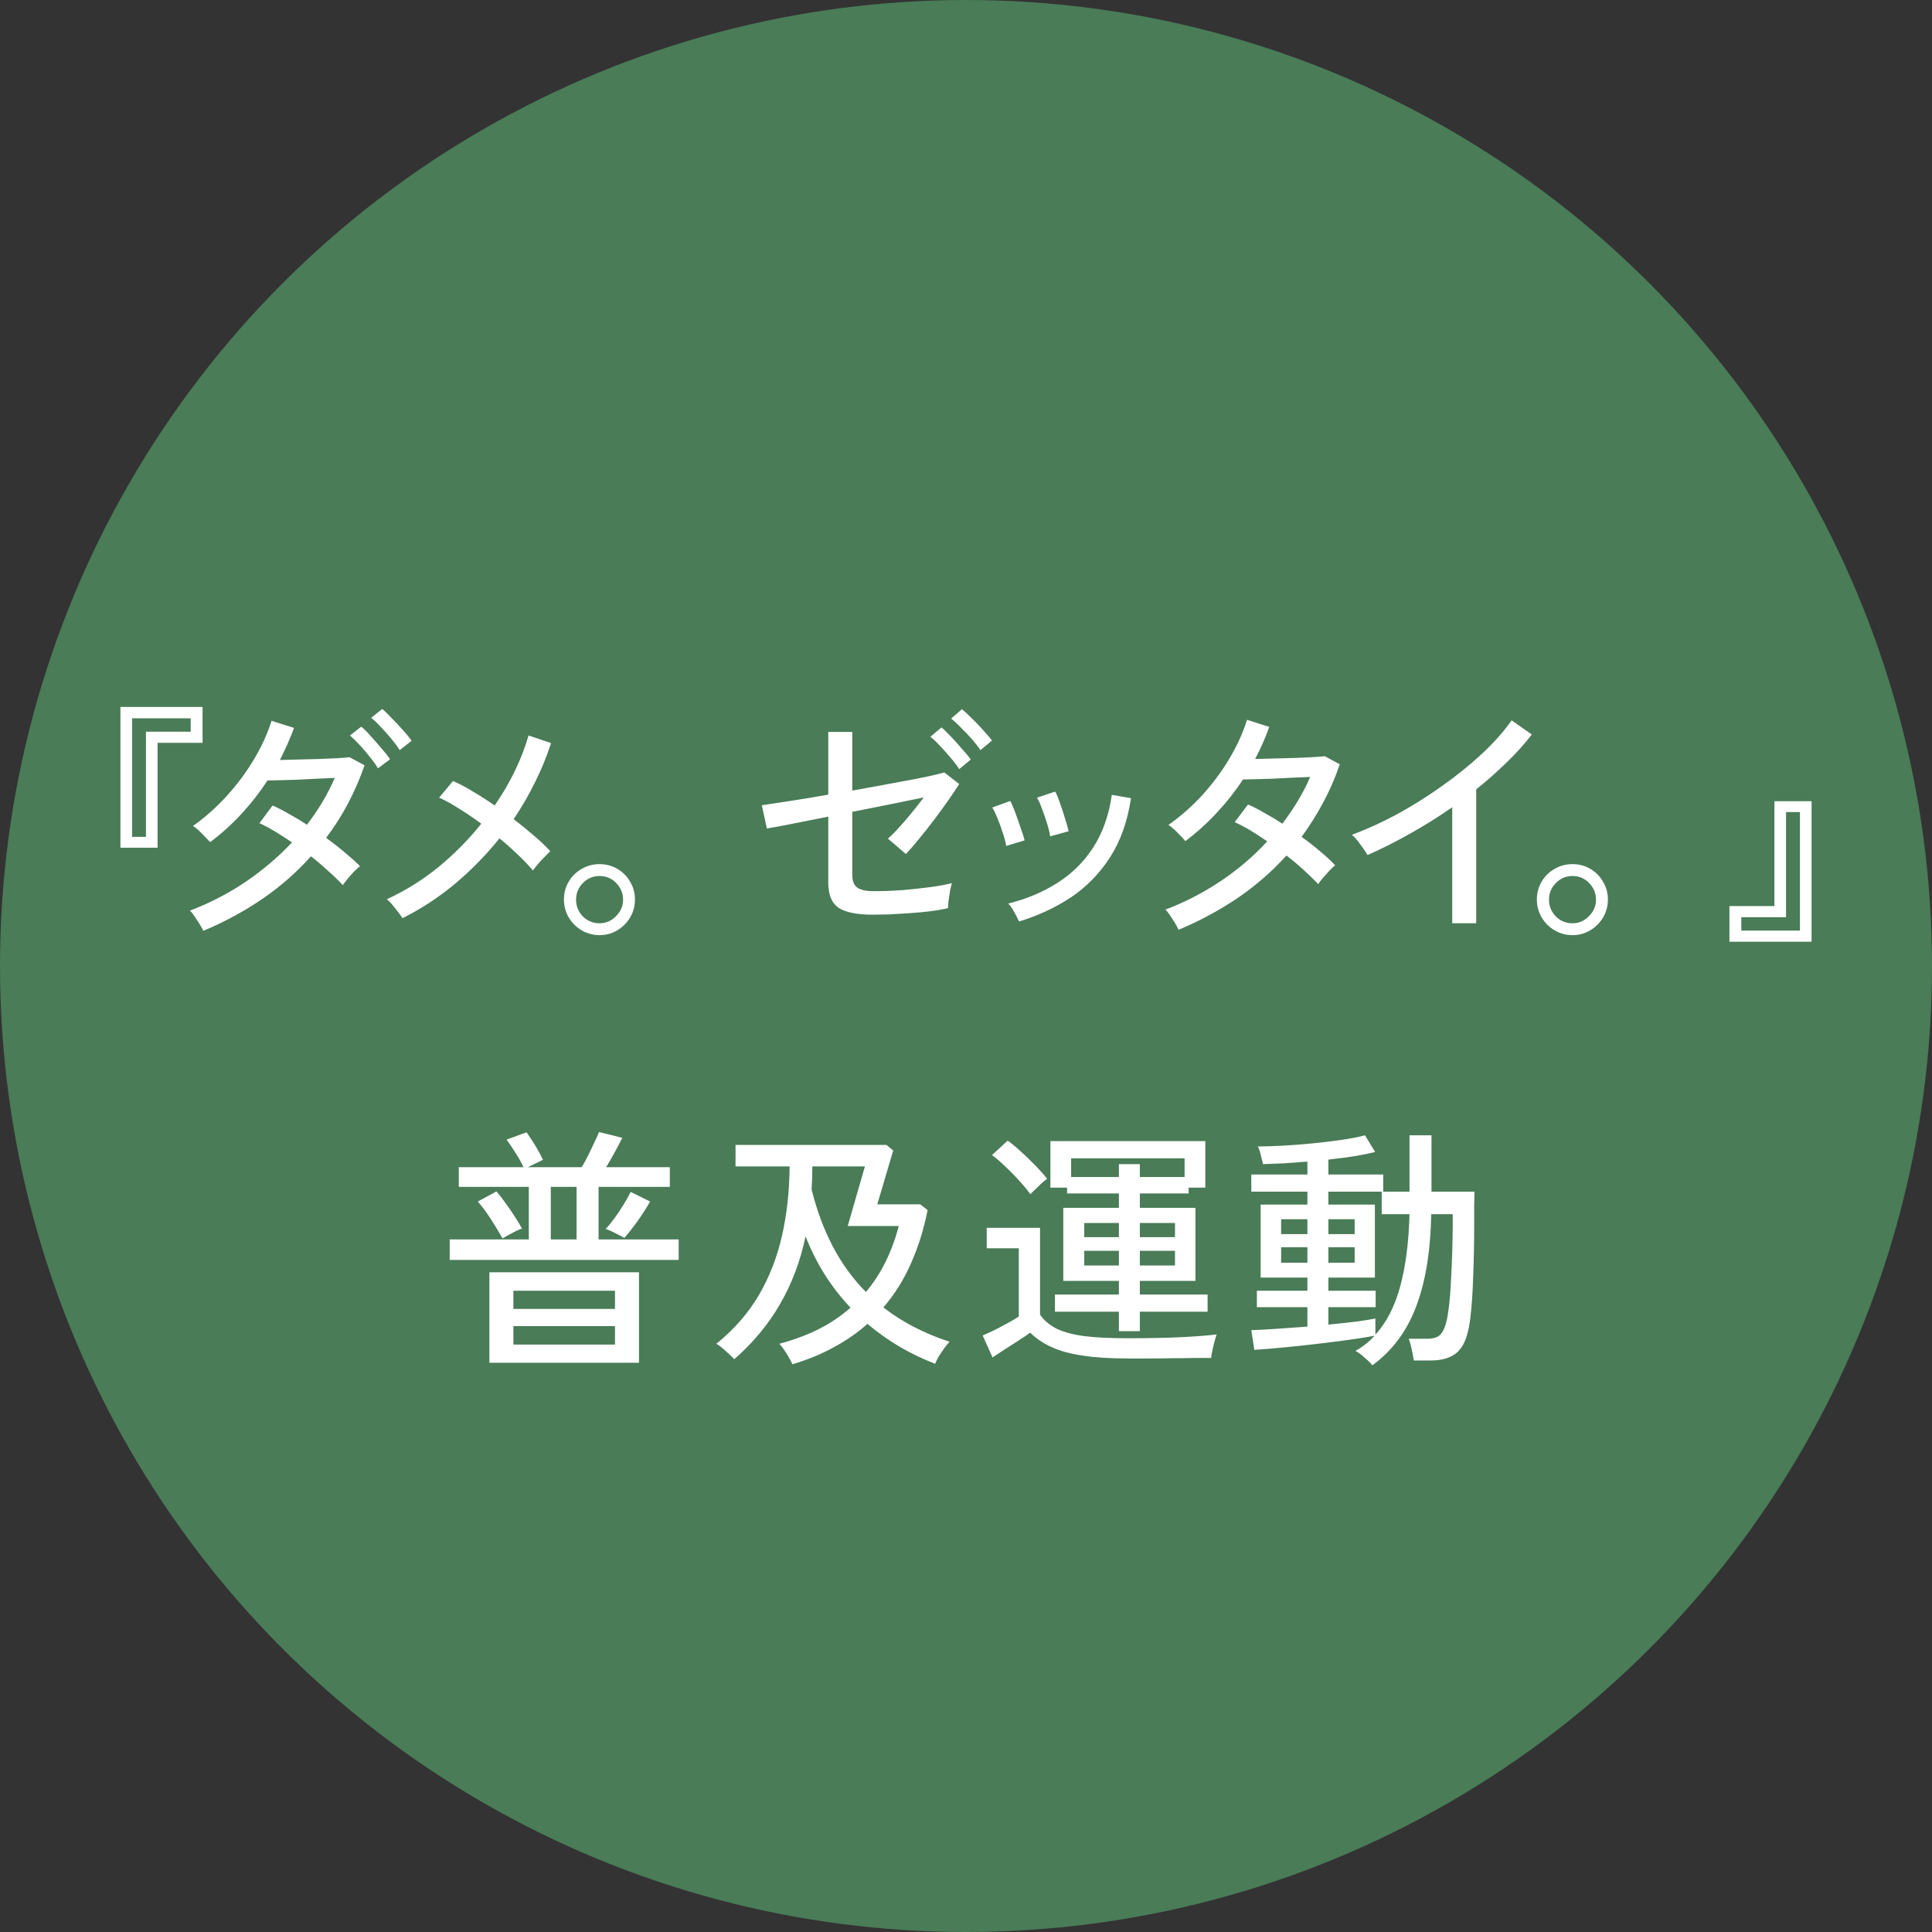 <svg width="191" height="191" viewBox="0 0 191 191" fill="none" xmlns="http://www.w3.org/2000/svg">
<rect x="0" y="0" width="191" height="191" fill="#333333" stroke="none"/>
<circle cx="95.5" cy="95.5" r="95.5" fill="#497C57"/>
<path d="M135.673 134.974C135.573 134.841 135.415 134.674 135.198 134.474C134.998 134.291 134.79 134.108 134.574 133.925C134.357 133.758 134.166 133.633 133.999 133.55C134.699 133.167 135.331 132.667 135.898 132.051C135.381 132.151 134.723 132.259 133.924 132.376C133.125 132.492 132.25 132.609 131.301 132.725C130.368 132.842 129.427 132.95 128.478 133.05C127.545 133.15 126.687 133.233 125.904 133.3C125.122 133.367 124.489 133.417 124.006 133.45L123.706 131.501C124.289 131.485 125.08 131.443 126.079 131.376C127.079 131.31 128.136 131.235 129.252 131.151V129.228H124.256V127.604H129.252V126.305H124.63V119.085H129.252V117.81H123.706V116.112H129.252V114.838C128.436 114.904 127.645 114.962 126.879 115.012C126.113 115.046 125.438 115.071 124.855 115.087C124.839 114.954 124.797 114.779 124.73 114.563C124.68 114.33 124.622 114.096 124.555 113.863C124.489 113.63 124.422 113.455 124.355 113.339C125.038 113.339 125.846 113.314 126.779 113.264C127.728 113.214 128.711 113.139 129.727 113.039C130.743 112.939 131.709 112.822 132.625 112.689C133.541 112.556 134.315 112.406 134.948 112.239L135.948 113.888C135.348 114.038 134.649 114.18 133.849 114.313C133.05 114.429 132.209 114.538 131.326 114.638V116.112H136.747V117.81H139.345V112.239H141.519V117.81H145.766C145.766 118.227 145.758 118.693 145.741 119.21C145.741 119.709 145.741 120.267 145.741 120.883C145.741 122.815 145.708 124.573 145.641 126.155C145.591 127.737 145.508 129.02 145.391 130.002C145.275 131.168 145.058 132.084 144.742 132.75C144.425 133.4 143.992 133.85 143.443 134.099C142.91 134.366 142.235 134.499 141.419 134.499H139.77C139.72 134.149 139.645 133.75 139.545 133.3C139.445 132.867 139.354 132.551 139.27 132.351H141.069C141.469 132.351 141.802 132.292 142.069 132.176C142.352 132.043 142.577 131.784 142.743 131.401C142.926 131.018 143.068 130.46 143.168 129.727C143.301 128.878 143.401 127.695 143.468 126.18C143.551 124.664 143.601 123.032 143.617 121.283V120.034H141.494C141.427 123.698 140.928 126.746 139.995 129.178C139.079 131.61 137.638 133.542 135.673 134.974ZM136.597 120.034V117.81H131.326V119.085H135.923V126.305H131.326V127.604H135.998V129.228H131.326V130.952C132.342 130.852 133.266 130.752 134.099 130.652C134.932 130.535 135.556 130.435 135.973 130.352V131.951C137.089 130.718 137.913 129.103 138.446 127.104C138.979 125.089 139.279 122.732 139.345 120.034H136.597ZM126.654 124.831H129.252V123.307H126.654V124.831ZM131.326 124.831H133.924V123.307H131.326V124.831ZM126.654 122.008H129.252V120.534H126.654V122.008ZM131.326 122.008H133.924V120.534H131.326V122.008Z" fill="white"/>
<path d="M110.615 131.601V129.677H104.294V127.978H110.615V126.629H105.118V119.409H110.615V117.985H105.493V117.411H103.844V112.814H119.159V117.411H117.51V117.985H112.688V119.409H118.185V126.629H112.688V127.978H119.384V129.677H112.688V131.601H110.615ZM111.464 134.299C109.749 134.299 108.291 134.208 107.092 134.024C105.893 133.858 104.869 133.583 104.019 133.2C103.186 132.833 102.462 132.35 101.846 131.751C101.546 131.967 101.163 132.226 100.696 132.525C100.23 132.825 99.764 133.125 99.297 133.425C98.831 133.725 98.44 133.983 98.123 134.199L97.149 132.026C97.432 131.909 97.798 131.743 98.248 131.526C98.715 131.293 99.172 131.051 99.622 130.801C100.089 130.552 100.455 130.335 100.721 130.152V123.406H97.549V121.383H102.82V129.977C103.236 130.56 103.794 131.026 104.494 131.376C105.21 131.709 106.134 131.951 107.267 132.101C108.4 132.234 109.799 132.3 111.464 132.3C113.48 132.3 115.203 132.267 116.636 132.201C118.085 132.134 119.301 132.042 120.283 131.926C120.233 132.042 120.167 132.259 120.083 132.575C120 132.875 119.925 133.183 119.859 133.5C119.792 133.816 119.75 134.066 119.734 134.249C119.317 134.249 118.776 134.249 118.11 134.249C117.46 134.266 116.752 134.274 115.986 134.274C115.22 134.291 114.446 134.299 113.663 134.299C112.88 134.299 112.147 134.299 111.464 134.299ZM105.893 116.361H110.615V115.087H112.688V116.361H117.11V114.512H105.893V116.361ZM101.871 118.06C101.604 117.694 101.246 117.261 100.796 116.761C100.347 116.261 99.872 115.778 99.372 115.312C98.889 114.846 98.456 114.471 98.073 114.188L99.622 112.764C100.022 113.047 100.463 113.413 100.946 113.863C101.446 114.313 101.929 114.779 102.395 115.262C102.862 115.745 103.236 116.17 103.52 116.536C103.403 116.619 103.228 116.761 102.995 116.961C102.778 117.161 102.562 117.369 102.345 117.585C102.129 117.785 101.971 117.944 101.871 118.06ZM112.688 125.105H116.161V123.656H112.688V125.105ZM107.192 125.105H110.615V123.656H107.192V125.105ZM112.688 122.307H116.161V120.908H112.688V122.307ZM107.192 122.307H110.615V120.908H107.192V122.307Z" fill="white"/>
<path d="M78.337 134.874C78.27 134.707 78.153 134.482 77.987 134.199C77.837 133.933 77.67 133.666 77.487 133.4C77.321 133.15 77.171 132.967 77.037 132.85C78.47 132.467 79.769 131.984 80.935 131.401C82.117 130.802 83.167 130.094 84.083 129.278C83.167 128.312 82.334 127.246 81.584 126.08C80.835 124.897 80.185 123.615 79.636 122.232C79.119 124.697 78.278 126.929 77.112 128.928C75.963 130.926 74.456 132.742 72.591 134.374C72.49 134.258 72.324 134.091 72.091 133.875C71.874 133.675 71.649 133.475 71.416 133.275C71.183 133.075 70.983 132.933 70.817 132.85C72.566 131.434 73.965 129.836 75.014 128.053C76.063 126.255 76.829 124.289 77.312 122.157C77.795 120.026 78.045 117.744 78.062 115.312H72.715V113.188H87.63L88.305 113.738L86.731 119.06H90.978L91.703 119.634C91.336 121.5 90.795 123.24 90.079 124.856C89.379 126.471 88.463 127.937 87.331 129.253C89.163 130.685 91.344 131.818 93.876 132.65C93.743 132.784 93.576 132.983 93.376 133.25C93.177 133.533 92.985 133.816 92.802 134.099C92.635 134.399 92.519 134.641 92.452 134.824C89.97 133.875 87.739 132.559 85.757 130.877C84.79 131.743 83.691 132.509 82.459 133.175C81.226 133.858 79.852 134.424 78.337 134.874ZM85.607 127.729C86.373 126.813 87.022 125.813 87.555 124.731C88.088 123.648 88.521 122.474 88.855 121.208H83.808L85.507 115.312H80.31C80.31 116.078 80.285 116.836 80.235 117.586C80.735 119.617 81.426 121.483 82.309 123.182C83.192 124.881 84.291 126.396 85.607 127.729Z" fill="white"/>
<path d="M44.459 124.556V122.532H52.279V117.335H45.359V115.387H51.755C51.538 114.92 51.272 114.446 50.955 113.963C50.655 113.48 50.364 113.047 50.081 112.664L52.054 111.939C52.354 112.355 52.654 112.813 52.954 113.313C53.254 113.813 53.495 114.262 53.678 114.662L52.179 115.387H57.501C57.684 115.104 57.884 114.745 58.1 114.312C58.317 113.879 58.525 113.446 58.725 113.013C58.941 112.58 59.108 112.214 59.224 111.914L61.523 112.489C61.323 112.888 61.073 113.363 60.773 113.913C60.474 114.462 60.191 114.954 59.924 115.387H66.22V117.335H59.175V122.532H67.094V124.556H44.459ZM48.382 134.724V125.78H63.172V134.724H48.382ZM50.755 132.925H60.798V131.101H50.755V132.925ZM50.755 129.402H60.798V127.603H50.755V129.402ZM54.453 122.532H57.001V117.335H54.453V122.532ZM49.681 122.432C49.364 121.866 48.981 121.233 48.532 120.533C48.082 119.834 47.649 119.251 47.233 118.784L49.081 117.785C49.348 118.085 49.639 118.46 49.956 118.909C50.289 119.359 50.597 119.809 50.88 120.258C51.18 120.708 51.421 121.108 51.605 121.458C51.438 121.508 51.222 121.599 50.955 121.732C50.705 121.866 50.455 121.999 50.206 122.132C49.972 122.265 49.797 122.365 49.681 122.432ZM61.723 122.382C61.523 122.265 61.223 122.107 60.823 121.907C60.44 121.707 60.124 121.574 59.874 121.508C60.141 121.224 60.432 120.866 60.748 120.433C61.065 120 61.365 119.551 61.648 119.084C61.948 118.601 62.181 118.185 62.347 117.835L64.271 118.784C63.921 119.401 63.505 120.05 63.022 120.733C62.539 121.399 62.106 121.949 61.723 122.382Z" fill="white"/>
<path d="M11.906 83.805V69.889H20.026V73.437H15.579V83.805H11.906ZM13.056 82.731H14.43V72.338H18.852V71.013H13.056V82.731Z" fill="white"/>
<path d="M20.101 92.024C19.951 91.708 19.735 91.341 19.451 90.925C19.185 90.492 18.96 90.192 18.777 90.026C20.709 89.293 22.533 88.352 24.248 87.203C25.964 86.037 27.504 84.729 28.87 83.28C28.304 82.897 27.746 82.539 27.196 82.206C26.646 81.873 26.13 81.598 25.647 81.381L26.946 79.633C27.479 79.866 28.029 80.149 28.595 80.482C29.178 80.799 29.761 81.148 30.344 81.531C31.477 80.066 32.393 78.525 33.092 76.909C32.559 76.926 31.968 76.951 31.318 76.984C30.669 77.018 30.019 77.051 29.37 77.084C28.737 77.101 28.162 77.118 27.646 77.134C27.13 77.151 26.73 77.159 26.447 77.159C25.697 78.308 24.848 79.399 23.898 80.432C22.949 81.465 21.908 82.406 20.776 83.255C20.642 83.105 20.467 82.922 20.251 82.706C20.051 82.489 19.843 82.281 19.626 82.081C19.41 81.881 19.227 81.74 19.077 81.656C20.259 80.823 21.367 79.841 22.399 78.708C23.432 77.576 24.331 76.368 25.098 75.086C25.864 73.803 26.447 72.529 26.846 71.263L29.07 71.963C28.87 72.496 28.654 73.029 28.42 73.562C28.187 74.078 27.937 74.603 27.671 75.136C28.221 75.119 28.828 75.102 29.495 75.086C30.161 75.069 30.819 75.052 31.468 75.036C32.135 75.002 32.734 74.977 33.267 74.961C33.817 74.927 34.25 74.894 34.566 74.861L36.04 75.66C35.124 78.308 33.858 80.698 32.243 82.83C32.909 83.313 33.525 83.796 34.092 84.279C34.674 84.762 35.174 85.212 35.59 85.629C35.441 85.745 35.249 85.92 35.016 86.153C34.783 86.386 34.566 86.628 34.366 86.878C34.166 87.127 34.008 87.336 33.892 87.502C33.492 87.069 33.017 86.611 32.468 86.128C31.935 85.629 31.36 85.137 30.744 84.654C29.328 86.237 27.721 87.644 25.922 88.876C24.14 90.092 22.2 91.141 20.101 92.024ZM37.364 75.96C37.164 75.61 36.898 75.236 36.565 74.836C36.248 74.419 35.915 74.028 35.566 73.662C35.216 73.278 34.891 72.962 34.591 72.712L35.715 71.838C35.982 72.054 36.298 72.371 36.665 72.787C37.031 73.187 37.389 73.595 37.739 74.011C38.105 74.428 38.38 74.778 38.563 75.061L37.364 75.96ZM39.513 74.161C39.296 73.811 39.022 73.437 38.688 73.037C38.355 72.637 38.014 72.254 37.664 71.888C37.314 71.505 36.99 71.197 36.69 70.963L37.789 70.089C38.056 70.305 38.372 70.614 38.738 71.013C39.121 71.397 39.496 71.796 39.863 72.213C40.229 72.612 40.504 72.954 40.687 73.237L39.513 74.161Z" fill="white"/>
<path d="M39.788 90.775C39.688 90.609 39.546 90.409 39.363 90.175C39.18 89.926 38.988 89.684 38.788 89.451C38.589 89.201 38.405 89.018 38.239 88.901C40.054 88.069 41.753 87.011 43.335 85.728C44.917 84.429 46.333 82.997 47.582 81.431C46.833 80.882 46.092 80.382 45.359 79.932C44.643 79.466 43.993 79.108 43.41 78.858L44.784 77.209C45.401 77.476 46.058 77.826 46.758 78.258C47.474 78.675 48.19 79.133 48.907 79.633C50.456 77.367 51.571 75.061 52.254 72.712L54.478 73.462C54.061 74.761 53.537 76.043 52.904 77.309C52.288 78.575 51.58 79.799 50.78 80.982C51.496 81.531 52.171 82.081 52.804 82.631C53.437 83.163 53.97 83.671 54.403 84.154C54.253 84.288 54.061 84.479 53.828 84.729C53.595 84.962 53.37 85.204 53.154 85.454C52.954 85.704 52.795 85.903 52.679 86.053C52.296 85.587 51.813 85.079 51.23 84.529C50.664 83.98 50.047 83.43 49.381 82.88C48.082 84.496 46.625 85.987 45.009 87.352C43.394 88.701 41.653 89.842 39.788 90.775Z" fill="white"/>
<path d="M59.275 92.449C58.642 92.449 58.05 92.291 57.501 91.974C56.968 91.658 56.543 91.233 56.227 90.7C55.91 90.167 55.752 89.576 55.752 88.926C55.752 88.277 55.91 87.686 56.227 87.153C56.543 86.62 56.968 86.203 57.501 85.903C58.034 85.587 58.625 85.429 59.275 85.429C59.924 85.429 60.515 85.587 61.048 85.903C61.581 86.22 61.998 86.644 62.297 87.177C62.614 87.694 62.772 88.277 62.772 88.926C62.772 89.576 62.614 90.167 62.297 90.7C61.981 91.233 61.556 91.658 61.023 91.974C60.507 92.291 59.924 92.449 59.275 92.449ZM59.275 91.275C59.907 91.275 60.449 91.041 60.898 90.575C61.365 90.109 61.598 89.567 61.598 88.951C61.598 88.318 61.373 87.769 60.923 87.302C60.474 86.836 59.924 86.603 59.275 86.603C58.625 86.603 58.075 86.836 57.626 87.302C57.176 87.752 56.951 88.302 56.951 88.951C56.951 89.584 57.176 90.134 57.626 90.6C58.075 91.05 58.625 91.275 59.275 91.275Z" fill="white"/>
<path d="M86.231 90.425C84.716 90.425 83.608 90.2 82.909 89.751C82.226 89.284 81.884 88.452 81.884 87.252V80.732C80.951 80.915 80.069 81.09 79.236 81.257C78.403 81.423 77.687 81.565 77.088 81.681C76.504 81.781 76.08 81.856 75.813 81.906L75.314 79.608C75.897 79.524 76.779 79.391 77.962 79.208C79.161 79.025 80.469 78.808 81.884 78.558V72.362H84.258V78.159C85.64 77.909 86.964 77.667 88.23 77.434C89.496 77.201 90.587 76.993 91.503 76.809C92.435 76.61 93.052 76.46 93.352 76.36L94.826 77.509C94.559 77.942 94.209 78.467 93.776 79.083C93.343 79.699 92.877 80.34 92.377 81.007C91.877 81.673 91.378 82.306 90.878 82.905C90.395 83.505 89.954 84.013 89.554 84.429L87.78 82.905C88.113 82.622 88.48 82.256 88.879 81.806C89.296 81.356 89.712 80.873 90.129 80.357C90.562 79.824 90.961 79.316 91.328 78.833C90.478 79 89.421 79.216 88.155 79.483C86.906 79.733 85.607 79.991 84.258 80.257V86.503C84.258 87.103 84.424 87.519 84.757 87.752C85.09 87.985 85.615 88.102 86.331 88.102C87.247 88.102 88.197 88.069 89.179 88.002C90.162 87.919 91.086 87.819 91.952 87.702C92.835 87.585 93.551 87.452 94.101 87.302C94.051 87.469 93.993 87.719 93.926 88.052C93.876 88.385 93.826 88.718 93.776 89.051C93.743 89.368 93.726 89.609 93.726 89.776C93.26 89.892 92.694 89.992 92.027 90.076C91.378 90.159 90.695 90.225 89.979 90.275C89.263 90.325 88.571 90.367 87.905 90.4C87.256 90.417 86.698 90.425 86.231 90.425ZM94.826 76.035C94.609 75.685 94.326 75.311 93.976 74.911C93.643 74.511 93.302 74.128 92.952 73.761C92.602 73.379 92.277 73.07 91.977 72.837L93.077 71.913C93.343 72.129 93.66 72.437 94.026 72.837C94.409 73.237 94.775 73.645 95.125 74.061C95.492 74.461 95.775 74.802 95.975 75.086L94.826 76.035ZM96.924 74.161C96.707 73.828 96.424 73.462 96.075 73.062C95.725 72.662 95.367 72.287 95 71.938C94.651 71.571 94.326 71.272 94.026 71.038L95.1 70.114C95.367 70.331 95.692 70.63 96.075 71.013C96.474 71.397 96.857 71.796 97.224 72.213C97.59 72.612 97.873 72.945 98.073 73.212L96.924 74.161Z" fill="white"/>
<path d="M100.746 91.1C100.647 90.867 100.488 90.558 100.272 90.175C100.055 89.776 99.855 89.493 99.672 89.326C101.488 88.876 103.112 88.194 104.544 87.277C105.993 86.361 107.175 85.187 108.092 83.755C109.024 82.306 109.632 80.582 109.915 78.583L111.814 78.908C111.464 81.207 110.773 83.155 109.74 84.754C108.708 86.353 107.425 87.669 105.893 88.701C104.361 89.717 102.645 90.517 100.746 91.1ZM103.819 82.68C103.769 82.331 103.67 81.914 103.52 81.431C103.37 80.932 103.203 80.449 103.02 79.982C102.853 79.499 102.687 79.125 102.52 78.858L104.319 78.258C104.469 78.525 104.627 78.908 104.794 79.408C104.977 79.907 105.144 80.415 105.293 80.932C105.46 81.431 105.577 81.848 105.643 82.181L103.819 82.68ZM99.472 83.63C99.422 83.28 99.314 82.864 99.148 82.381C98.998 81.881 98.823 81.398 98.623 80.932C98.44 80.465 98.265 80.099 98.098 79.832L99.872 79.183C100.022 79.449 100.189 79.832 100.372 80.332C100.555 80.815 100.73 81.315 100.896 81.831C101.08 82.331 101.213 82.747 101.296 83.08L99.472 83.63Z" fill="white"/>
<path d="M116.511 91.924C116.378 91.608 116.169 91.241 115.886 90.825C115.62 90.392 115.395 90.092 115.212 89.926C117.144 89.193 118.968 88.252 120.683 87.103C122.399 85.953 123.931 84.646 125.28 83.18C124.73 82.797 124.181 82.439 123.631 82.106C123.081 81.773 122.557 81.498 122.057 81.281L123.381 79.533C123.914 79.766 124.464 80.049 125.03 80.382C125.613 80.698 126.196 81.048 126.779 81.431C127.329 80.698 127.837 79.949 128.303 79.183C128.769 78.417 129.177 77.626 129.527 76.809C128.994 76.826 128.403 76.851 127.753 76.884C127.104 76.918 126.454 76.951 125.805 76.984C125.172 77.001 124.589 77.018 124.056 77.034C123.539 77.051 123.148 77.059 122.882 77.059C122.132 78.209 121.274 79.299 120.308 80.332C119.359 81.365 118.318 82.306 117.185 83.155C117.069 83.005 116.902 82.822 116.686 82.606C116.486 82.389 116.278 82.181 116.061 81.981C115.845 81.781 115.661 81.64 115.512 81.556C116.694 80.724 117.802 79.749 118.834 78.633C119.867 77.501 120.766 76.293 121.532 75.011C122.299 73.728 122.882 72.446 123.281 71.163L125.48 71.863C125.097 72.945 124.63 74.003 124.081 75.036C124.63 75.019 125.238 75.002 125.904 74.986C126.571 74.969 127.229 74.952 127.878 74.936C128.544 74.902 129.144 74.877 129.677 74.861C130.227 74.828 130.66 74.794 130.976 74.761L132.45 75.56C132 76.893 131.451 78.159 130.801 79.358C130.168 80.54 129.46 81.665 128.678 82.731C129.344 83.213 129.96 83.697 130.526 84.18C131.109 84.662 131.601 85.121 132 85.554C131.85 85.653 131.659 85.828 131.426 86.078C131.209 86.311 130.993 86.553 130.776 86.803C130.576 87.036 130.426 87.236 130.326 87.402C129.91 86.969 129.435 86.511 128.902 86.028C128.369 85.529 127.795 85.046 127.179 84.579C125.763 86.145 124.156 87.544 122.357 88.776C120.558 89.992 118.609 91.041 116.511 91.924Z" fill="white"/>
<path d="M143.568 91.275V79.808C142.202 80.757 140.803 81.631 139.37 82.431C137.955 83.23 136.564 83.93 135.198 84.529C135.032 84.246 134.798 83.905 134.499 83.505C134.216 83.089 133.932 82.764 133.649 82.531C135.048 82.014 136.514 81.348 138.046 80.532C139.579 79.699 141.069 78.766 142.518 77.734C143.984 76.701 145.316 75.627 146.516 74.511C147.715 73.395 148.689 72.296 149.439 71.213L151.437 72.612C150.721 73.545 149.888 74.469 148.939 75.385C148.006 76.302 147.007 77.184 145.941 78.034V91.275H143.568Z" fill="white"/>
<path d="M155.46 92.449C154.827 92.449 154.235 92.291 153.686 91.974C153.153 91.658 152.728 91.233 152.412 90.7C152.095 90.167 151.937 89.576 151.937 88.926C151.937 88.277 152.095 87.686 152.412 87.153C152.728 86.62 153.153 86.203 153.686 85.903C154.219 85.587 154.81 85.429 155.46 85.429C156.109 85.429 156.7 85.587 157.233 85.903C157.766 86.22 158.183 86.644 158.482 87.177C158.799 87.694 158.957 88.277 158.957 88.926C158.957 89.576 158.799 90.167 158.482 90.7C158.166 91.233 157.741 91.658 157.208 91.974C156.692 92.291 156.109 92.449 155.46 92.449ZM155.46 91.275C156.092 91.275 156.634 91.041 157.083 90.575C157.55 90.109 157.783 89.567 157.783 88.951C157.783 88.318 157.558 87.769 157.108 87.302C156.659 86.836 156.109 86.603 155.46 86.603C154.81 86.603 154.26 86.836 153.811 87.302C153.361 87.752 153.136 88.302 153.136 88.951C153.136 89.584 153.361 90.134 153.811 90.6C154.26 91.05 154.81 91.275 155.46 91.275Z" fill="white"/>
<path d="M170.974 93.099V89.576H175.421V79.208H179.094V93.099H170.974ZM172.148 91.999H177.944V80.282H176.57V90.675H172.148V91.999Z" fill="white"/>
</svg>
